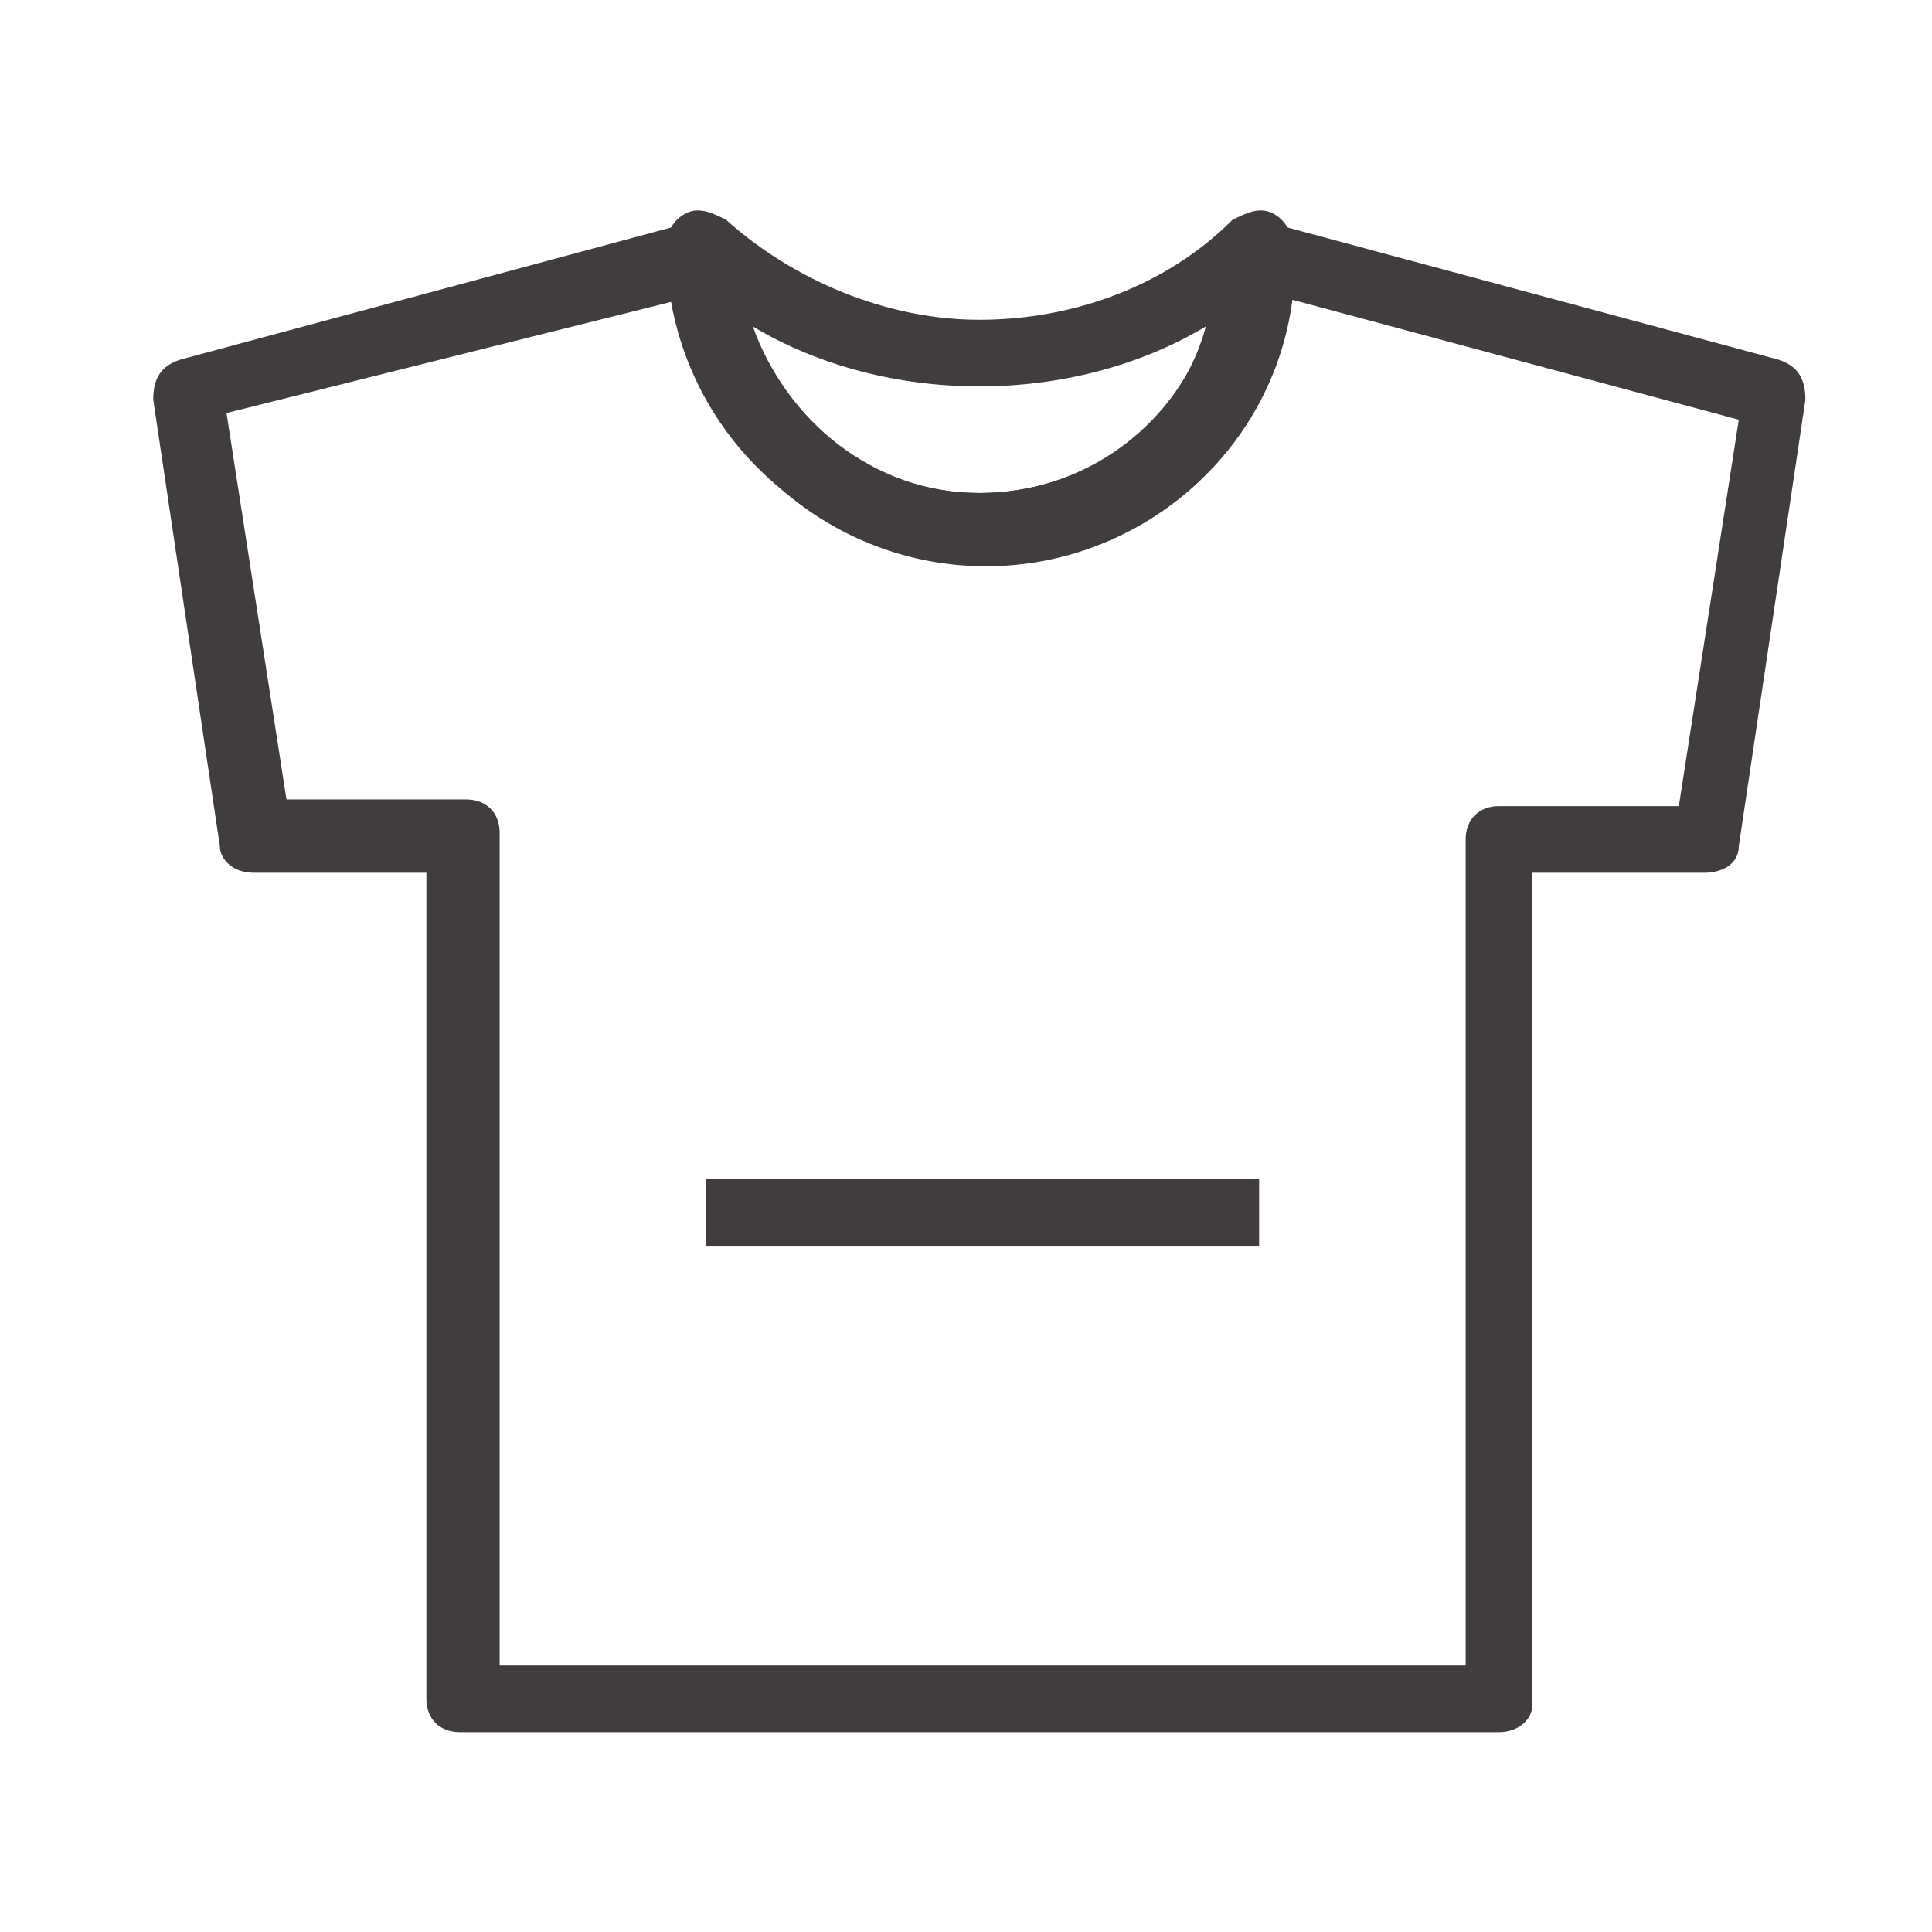 <?xml version="1.0" encoding="utf-8"?>
<!-- Generator: Adobe Illustrator 28.2.0, SVG Export Plug-In . SVG Version: 6.00 Build 0)  -->
<svg version="1.1" id="Layer_1" xmlns="http://www.w3.org/2000/svg" xmlns:xlink="http://www.w3.org/1999/xlink" x="0px" y="0px"
	 viewBox="0 0 29 29" style="enable-background:new 0 0 29 29;" xml:space="preserve">
<style type="text/css">
	.st0{fill:#403D3C;}
</style>
<g>
	<path class="st0" d="M22.5,26H6.9c-0.3,0-0.5-0.2-0.5-0.5V13.1H3.8c-0.3,0-0.5-0.2-0.5-0.4l-1-6.7c0-0.3,0.1-0.5,0.4-0.6l7.8-2.1
		c0.2,0,0.3,0,0.4,0.1c0.1,0.1,0.2,0.3,0.2,0.4c0,2,1.6,3.6,3.6,3.6c2,0,3.6-1.6,3.6-3.6c0-0.2,0.1-0.3,0.2-0.4
		c0.1-0.1,0.3-0.1,0.4-0.1l7.8,2.1c0.3,0.1,0.4,0.3,0.4,0.6l-1,6.7c0,0.3-0.3,0.4-0.5,0.4H23v12.5C23,25.8,22.8,26,22.5,26z M7.5,25
		H22V12.6c0-0.3,0.2-0.5,0.5-0.5h2.7l0.9-5.8l-6.7-1.8c-0.3,2.3-2.3,4-4.6,4s-4.3-1.7-4.6-4L3.4,6.2L4.3,12h2.7
		c0.3,0,0.5,0.2,0.5,0.5V25z"/>
	<rect x="10.6" y="17.7" class="st0" width="8.3" height="1"/>
	<path class="st0" d="M14.7,8.4c-2.6,0-4.7-2.1-4.7-4.7c0-0.2,0.1-0.4,0.3-0.5c0.2-0.1,0.4,0,0.6,0.1c1,0.9,2.4,1.5,3.8,1.5
		s2.8-0.5,3.8-1.5c0.2-0.1,0.4-0.2,0.6-0.1c0.2,0.1,0.3,0.3,0.3,0.5C19.4,6.3,17.3,8.4,14.7,8.4z M11.3,4.9c0.5,1.4,1.8,2.5,3.4,2.5
		c1.6,0,3-1,3.4-2.5c-1,0.6-2.2,0.9-3.4,0.9C13.5,5.8,12.3,5.5,11.3,4.9z"/>
</g>
</svg>
